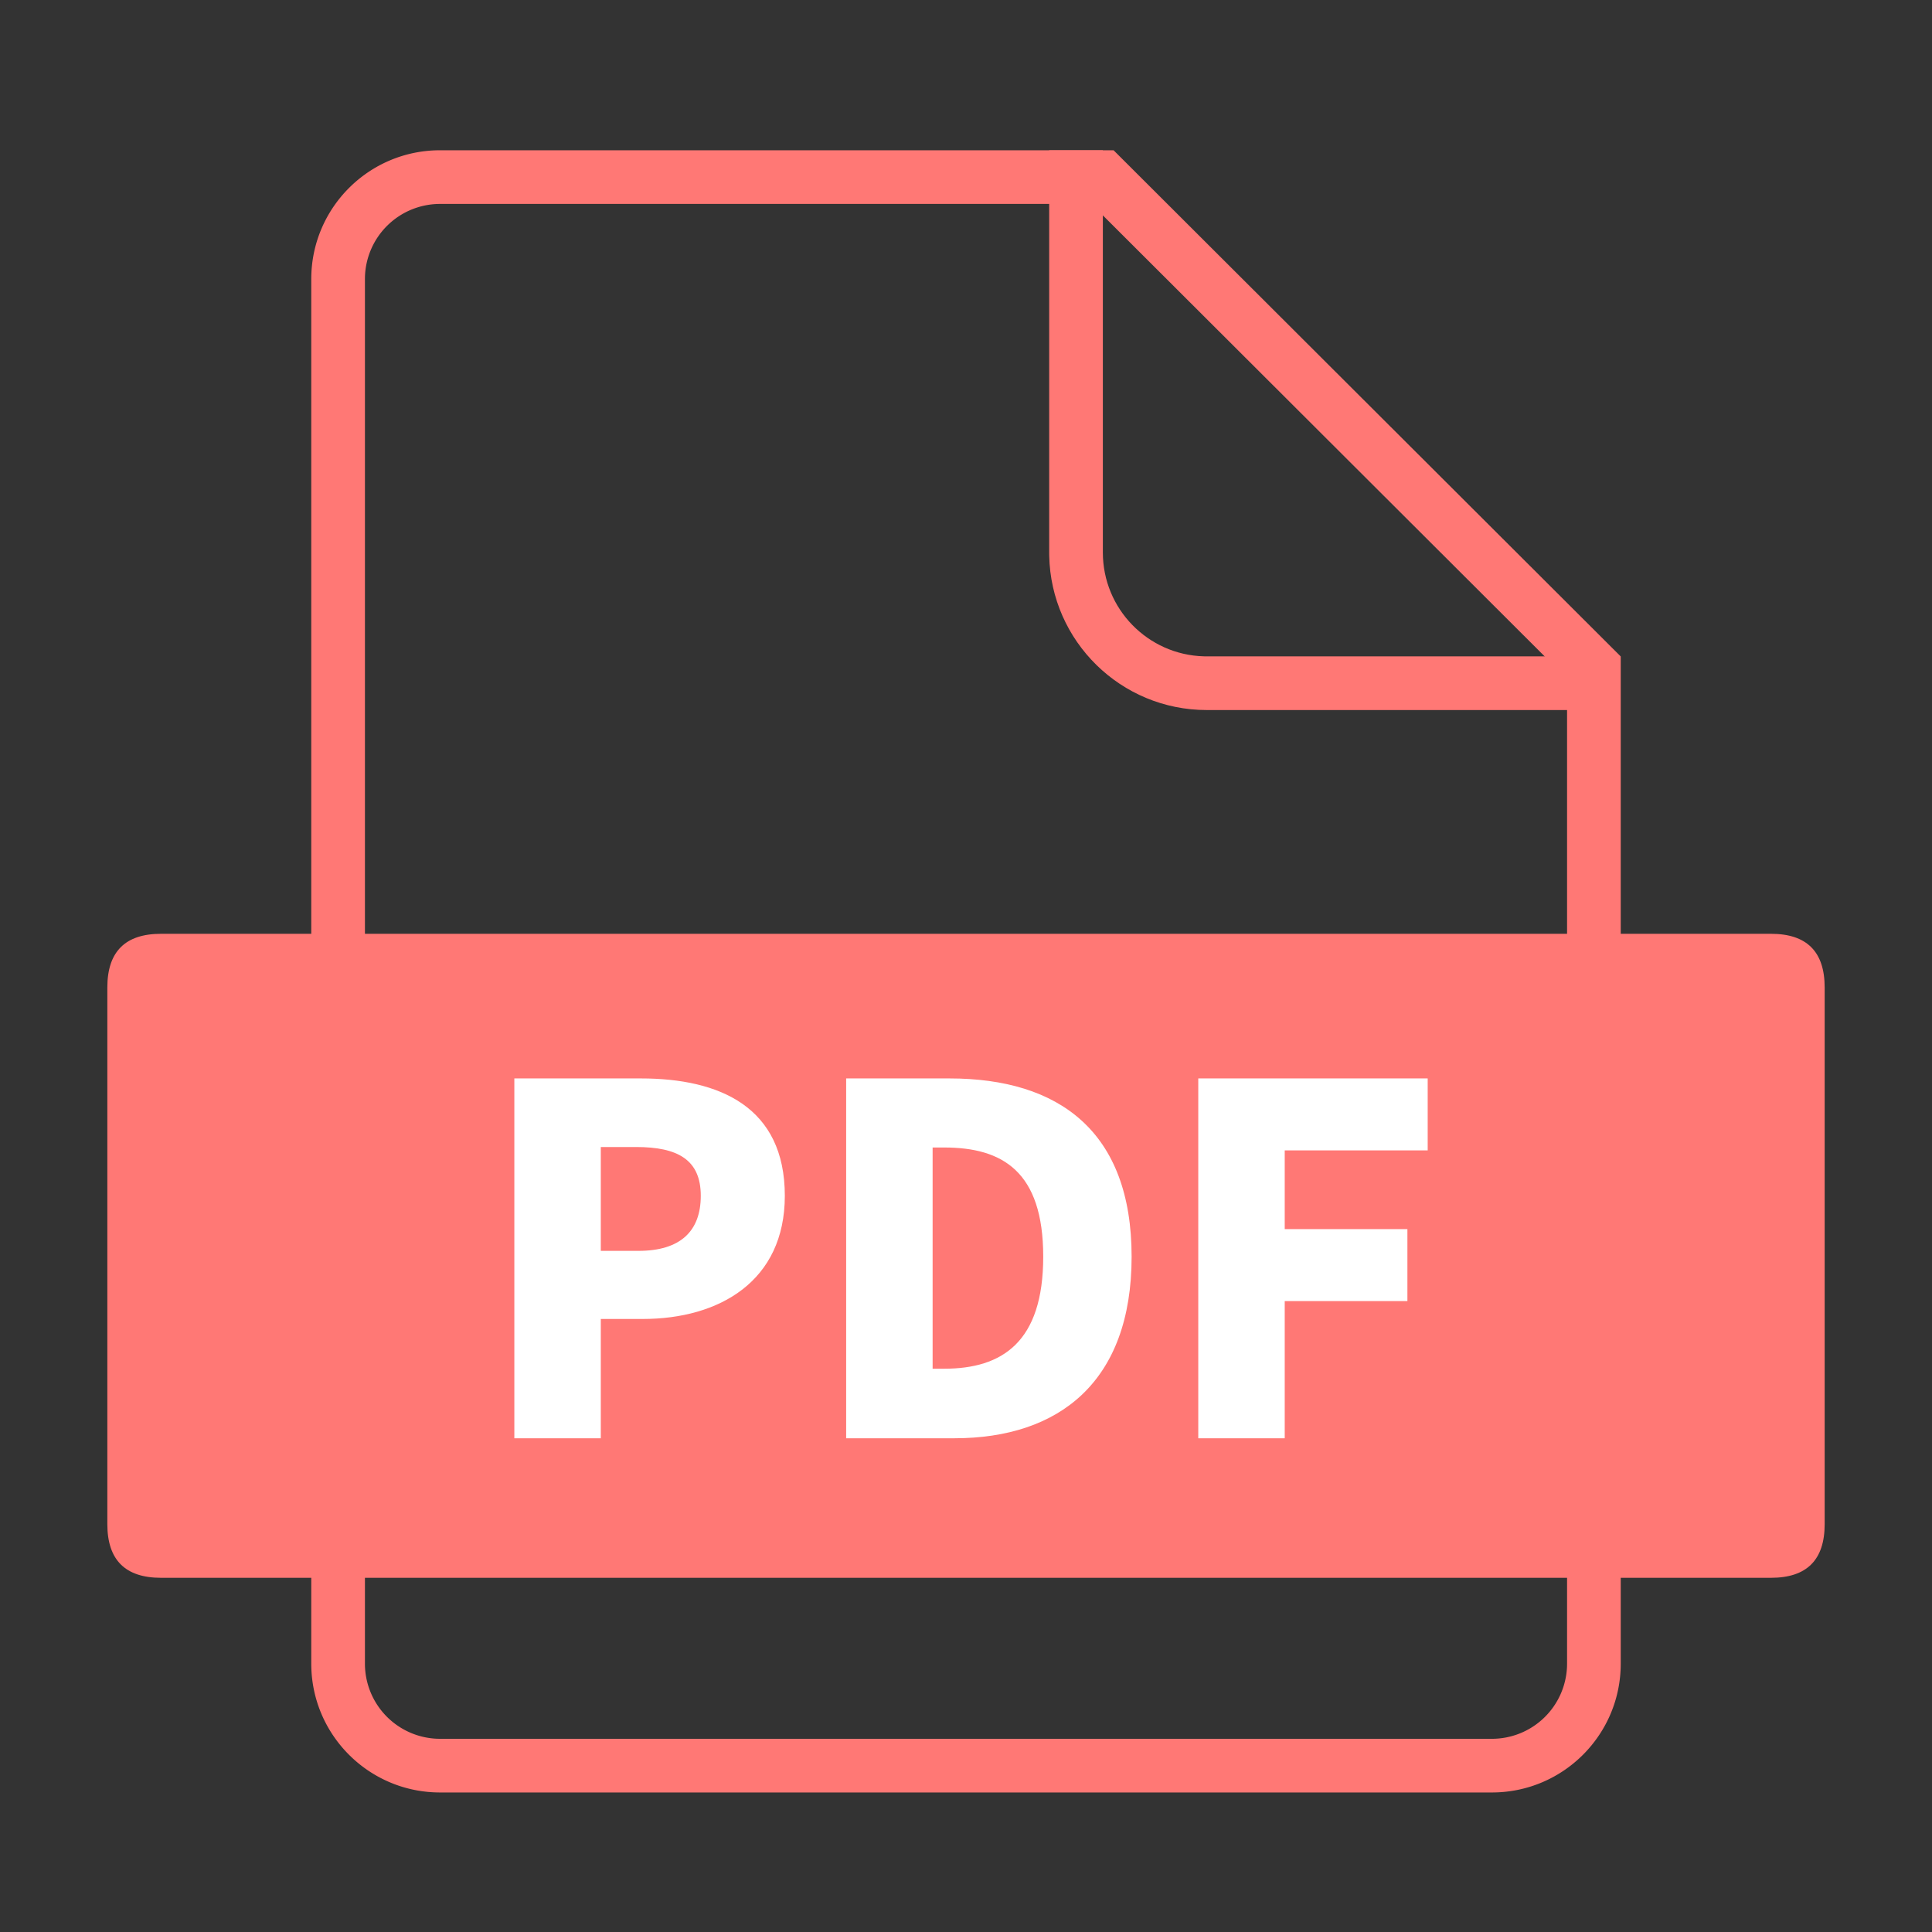 <?xml version="1.0" standalone="no"?><!DOCTYPE svg PUBLIC "-//W3C//DTD SVG 1.1//EN" "http://www.w3.org/Graphics/SVG/1.1/DTD/svg11.dtd"><svg t="1742440554365" class="icon" viewBox="0 0 1024 1024" version="1.1" xmlns="http://www.w3.org/2000/svg" p-id="6214" xmlns:xlink="http://www.w3.org/1999/xlink" width="200" height="200"><rect x="0" y="0" width="1024" height="1024" fill="#333333" stroke="none"/><path d="M590.222 79.644L859.022 347.944V881.778c0 37.7-30.566 68.267-68.267 68.267H233.244c-37.7 0-68.267-30.566-68.267-68.267V147.911c0-37.7 30.566-68.267 68.267-68.267h356.978z m-11.765 28.444H233.244a39.822 39.822 0 0 0-39.799 38.457L193.422 147.911v733.867a39.822 39.822 0 0 0 38.457 39.799L233.244 921.6h557.511a39.822 39.822 0 0 0 39.799-38.457L830.578 881.778V359.743L578.458 108.089z" fill="#FF7875" p-id="6215"></path><path d="M854.756 376.337h-215.142c-45.528 0-82.551-36.432-83.507-81.738l-0.017-1.792V79.644h28.444v213.163c0 29.895 23.819 54.232 53.515 55.063l1.564 0.023h215.142v28.444z" fill="#FF7875" p-id="6216"></path><path d="M56.889 494.933m28.444 0l853.333 0q28.444 0 28.444 28.444l0 284.444q0 28.444-28.444 28.444l-853.333 0q-28.444 0-28.444-28.444l0-284.444q0-28.444 28.444-28.444Z" fill="#FF7875" p-id="6217"></path><path d="M318.436 762.311v-63.232h22.272c40.448 0 75.264-19.968 75.264-65.28 0-47.104-34.56-62.208-76.288-62.208H272.612V762.311h45.824z m19.968-99.328h-19.968v-55.04h18.688c22.016 0 34.304 6.656 34.304 25.856 0 18.688-10.752 29.184-33.024 29.184zM505.828 762.311c55.552 0 93.952-29.952 93.952-96.256 0-66.304-38.4-94.464-96.512-94.464h-54.784V762.311h57.344z m-5.376-36.864h-6.144v-117.248h6.144c30.72 0 52.48 12.544 52.48 57.856s-21.76 59.392-52.48 59.392z m180.48 36.864v-72.704h65.024v-38.144h-65.024v-41.728h75.776v-38.144H635.108V762.311h45.824z" fill="#FFFFFF" p-id="6218"></path></svg>